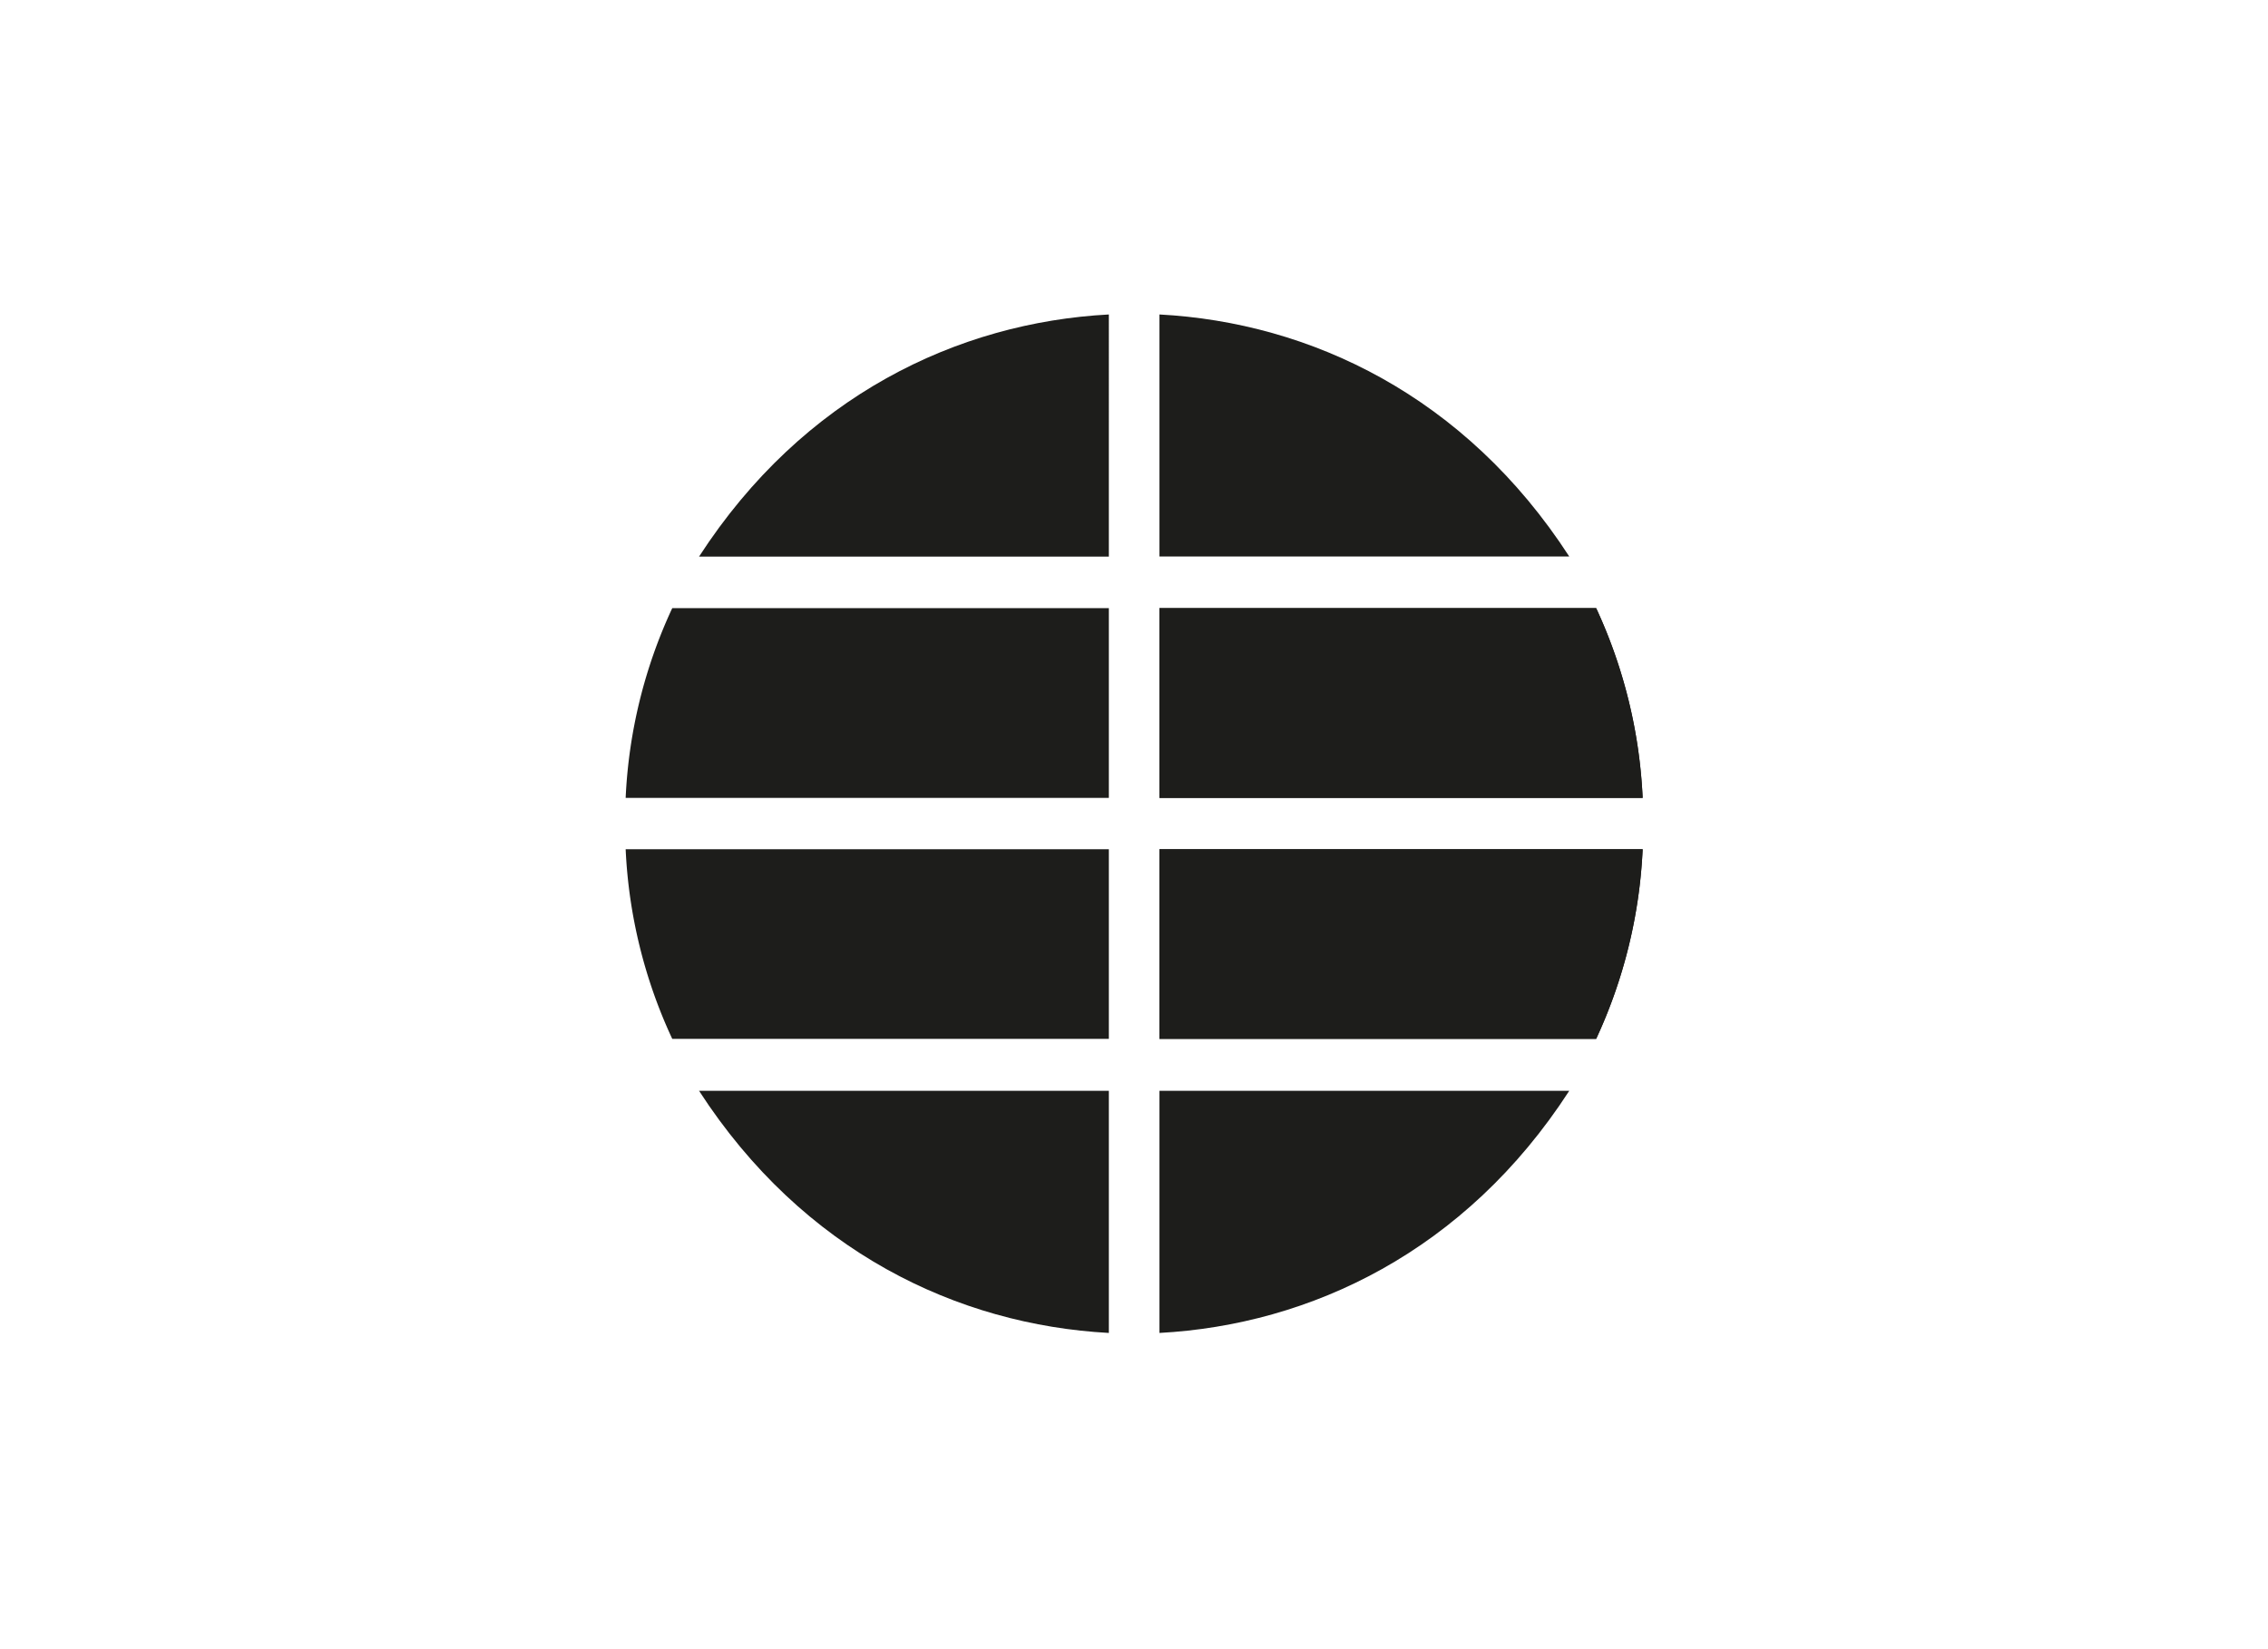<svg id="Capa_1" data-name="Capa 1" xmlns="http://www.w3.org/2000/svg" viewBox="0 0 220 160"><defs><style>.cls-1{fill:#1d1d1b;fill-rule:evenodd;}</style></defs><title>trabajo</title><path class="cls-1" d="M112.47,59h42.36a49,49,0,0,1,4.51,18.41H112.47V59Z"/><path class="cls-1" d="M112.47,100.79h42.36a48.93,48.93,0,0,0,4.51-18.4H112.47v18.4Z"/><path class="cls-1" d="M112.47,59h42.36a49,49,0,0,1,4.51,18.41H112.47V59Z"/><path class="cls-1" d="M112.47,100.79h42.36a48.93,48.93,0,0,0,4.51-18.4H112.47v18.4Z"/><path class="cls-1" d="M107.56,59H65.21a48.8,48.8,0,0,0-4.52,18.41h46.87V59Z"/><path class="cls-1" d="M107.56,100.79H65.21a48.76,48.76,0,0,1-4.52-18.4h46.87v18.4Z"/><path class="cls-1" d="M112.47,30.51c14.64.78,29.66,7.9,39.75,23.48H112.47V30.51Z"/><path class="cls-1" d="M112.47,129.32c14.64-.79,29.66-7.9,39.75-23.49H112.47v23.49Z"/><path class="cls-1" d="M107.56,30.51C92.92,31.29,77.9,38.41,67.81,54h39.75V30.51Z"/><path class="cls-1" d="M107.56,129.32c-14.64-.79-29.66-7.9-39.75-23.49h39.75v23.49Z"/></svg>